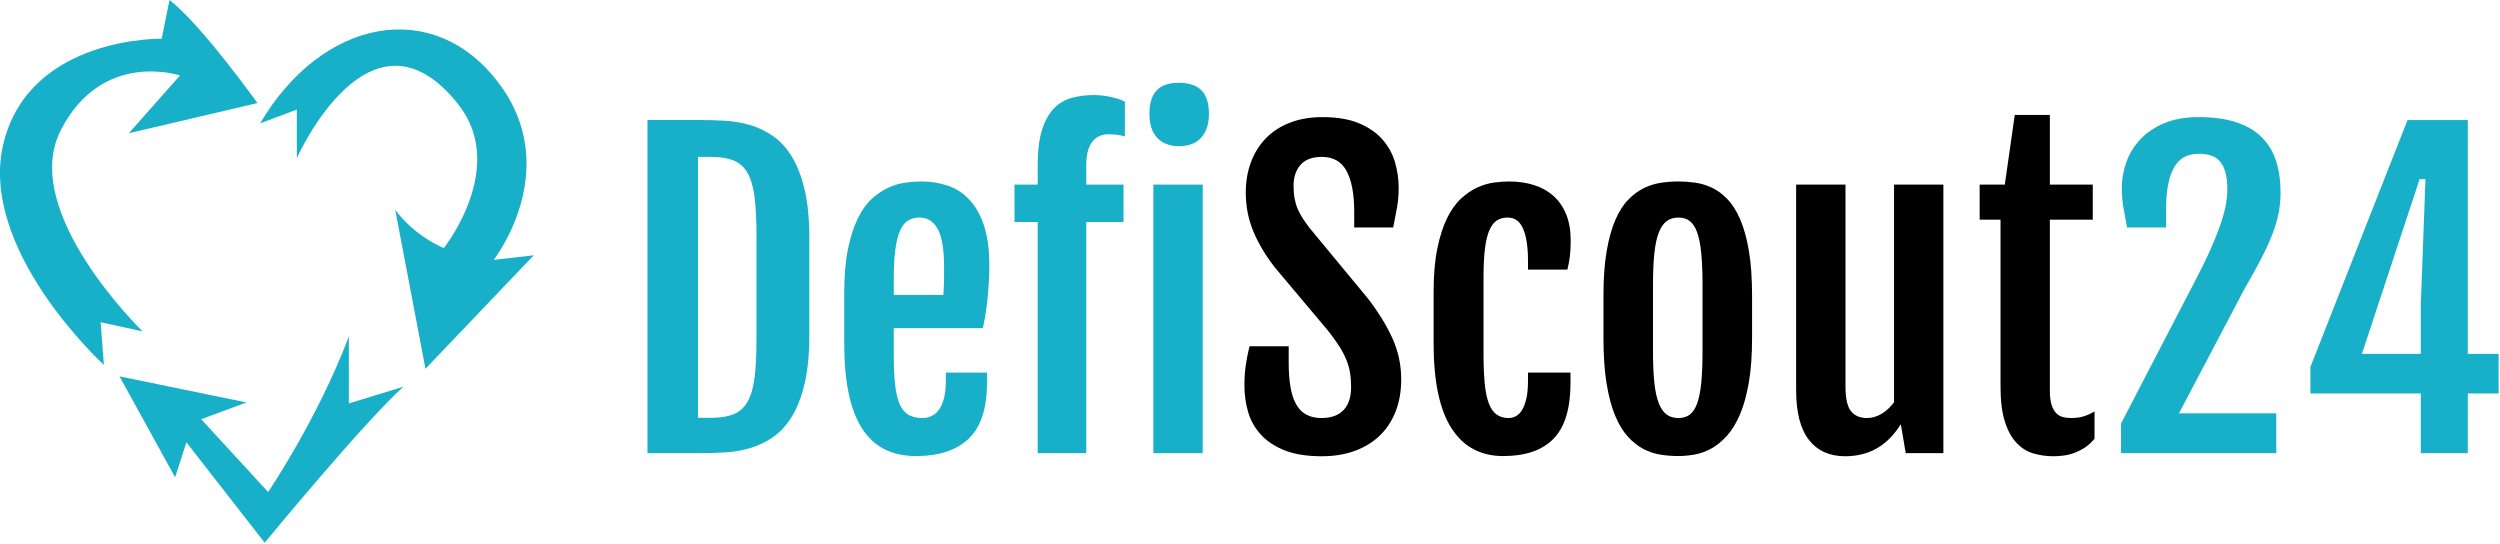 <?xml version="1.0" encoding="UTF-8" standalone="no"?><!DOCTYPE svg PUBLIC "-//W3C//DTD SVG 1.1//EN" "http://www.w3.org/Graphics/SVG/1.1/DTD/svg11.dtd"><svg width="100%" height="100%" viewBox="0 0 952 207" version="1.1" xmlns="http://www.w3.org/2000/svg" xmlns:xlink="http://www.w3.org/1999/xlink" xml:space="preserve" xmlns:serif="http://www.serif.com/" style="fill-rule:evenodd;clip-rule:evenodd;stroke-linejoin:round;stroke-miterlimit:2;"><g id="Ebene-1" serif:id="Ebene 1"><path d="M39.563,138.944l-1.249,-16.244l15.993,3.499c0,-0 -46.981,-45.482 -31.237,-76.469c15.743,-30.987 45.481,-20.992 45.481,-20.992l-19.492,21.992l48.98,-11.496c0,-0 -21.491,-29.988 -33.486,-39.234l-2.999,14.744c0,-0 -49.73,-0.999 -60.078,39.234c-10.459,40.668 38.087,84.966 38.087,84.966" style="fill:#17b0c8;fill-rule:nonzero;"/><path d="M99.039,46.981l13.994,-5.248l0,18.493c0,-0 27.924,-62.872 61.476,-20.492c18.992,23.99 -5.498,54.728 -5.498,54.728c0,-0 -10.496,-3.999 -18.493,-14.494l11.496,60.475l41.233,-43.232l-15.244,1.749c0,-0 26.739,-34.236 1.999,-67.223c-24.74,-32.986 -67.223,-24.99 -90.963,15.244" style="fill:#17b0c8;fill-rule:nonzero;"/><path d="M153.642,147.253l-20.804,6.372l0,-25.489c-11.808,31.3 -30.738,59.226 -30.738,59.226l-25.489,-27.739l17.243,-6.372l-48.356,-9.934l21.179,38.422l4.311,-13.307l29.8,38.234c0,0 38.422,-46.668 52.854,-59.413" style="fill:#17b0c8;fill-rule:nonzero;"/><path d="M270.692,159.111c3.466,0 6.324,-0.446 8.578,-1.337c2.251,-0.891 4.034,-2.462 5.347,-4.716c1.311,-2.251 2.215,-5.321 2.71,-9.209c0.495,-3.885 0.743,-8.8 0.743,-14.741l-0,-39.361c-0,-5.941 -0.248,-10.854 -0.743,-14.742c-0.495,-3.885 -1.399,-6.955 -2.71,-9.209c-1.313,-2.251 -3.096,-3.824 -5.347,-4.715c-2.254,-0.891 -5.112,-1.337 -8.578,-1.337l-4.901,0l-0,99.367l4.901,0Zm-24.137,-113.403l19.978,0c3.02,0 6.149,0.088 9.394,0.261c3.241,0.173 6.41,0.705 9.506,1.596c3.092,0.891 6.017,2.266 8.763,4.121c2.749,1.858 5.162,4.455 7.241,7.799c2.08,3.34 3.723,7.55 4.938,12.625c1.211,5.075 1.819,11.275 1.819,18.602l-0,36.835c-0,7.328 -0.608,13.543 -1.819,18.642c-1.215,5.1 -2.858,9.308 -4.938,12.625c-2.079,3.317 -4.492,5.901 -7.241,7.76c-2.746,1.855 -5.671,3.231 -8.763,4.122c-3.096,0.891 -6.265,1.423 -9.506,1.594c-3.245,0.175 -6.374,0.261 -9.394,0.261l-19.978,0l-0,-126.843Z" style="fill:#17b0c8;fill-rule:nonzero;"/><path d="M359.214,112.323c0.05,-0.545 0.099,-1.274 0.149,-2.19c0.049,-0.916 0.085,-1.87 0.112,-2.86c0.023,-0.99 0.036,-1.969 0.036,-2.933l0,-2.488c0,-6.733 -0.792,-11.585 -2.376,-14.556c-1.585,-2.971 -3.938,-4.456 -7.057,-4.456c-1.634,0 -3.07,0.385 -4.307,1.152c-1.238,0.767 -2.251,2.055 -3.044,3.862c-0.792,1.807 -1.386,4.195 -1.782,7.165c-0.396,2.971 -0.594,6.659 -0.594,11.066l0,6.238l18.863,0Zm-10.397,61.344c-4.406,0 -8.308,-0.819 -11.697,-2.453c-3.393,-1.633 -6.252,-4.182 -8.579,-7.647c-2.327,-3.466 -4.083,-7.912 -5.271,-13.331c-1.188,-5.423 -1.782,-11.945 -1.782,-19.57l0,-19.308c0,-6.486 0.482,-12.043 1.449,-16.672c0.964,-4.629 2.228,-8.515 3.786,-11.661c1.561,-3.142 3.366,-5.631 5.423,-7.463c2.053,-1.832 4.168,-3.231 6.347,-4.195c2.178,-0.967 4.347,-1.584 6.499,-1.858c2.155,-0.271 4.145,-0.408 5.977,-0.408c3.367,0 6.611,0.509 9.73,1.524c3.119,1.015 5.865,2.746 8.242,5.198c2.376,2.449 4.271,5.73 5.684,9.839c1.409,4.109 2.115,9.234 2.115,15.373c0,2.079 -0.062,4.183 -0.185,6.312c-0.125,2.129 -0.287,4.222 -0.485,6.275c-0.198,2.056 -0.458,4.05 -0.779,5.981c-0.323,1.93 -0.656,3.713 -1.003,5.347l-33.937,0l0,10.396c0,4.456 0.172,8.206 0.518,11.249c0.347,3.046 0.931,5.496 1.746,7.354c0.819,1.855 1.931,3.192 3.344,4.01c1.409,0.815 3.178,1.225 5.307,1.225c1.139,0 2.254,-0.235 3.344,-0.707c1.089,-0.468 2.043,-1.247 2.858,-2.337c0.819,-1.089 1.472,-2.538 1.967,-4.346c0.495,-1.806 0.743,-4.047 0.743,-6.721l0,-3.191l15.671,0l0,3.934c0,9.704 -2.317,16.774 -6.944,21.203c-4.631,4.433 -11.325,6.648 -20.088,6.648" style="fill:#17b0c8;fill-rule:nonzero;"/><path d="M439.195,70.29l18.79,-0.001l0,102.263l-18.79,-0.001l0,-102.262Zm9.73,-14.63c-3.466,0 -6.202,-1.038 -8.205,-3.119c-2.007,-2.079 -3.011,-5.124 -3.011,-9.134c0,-2.228 0.261,-4.096 0.783,-5.606c0.518,-1.51 1.261,-2.722 2.228,-3.641c0.963,-0.914 2.138,-1.583 3.525,-2.003c1.386,-0.421 2.97,-0.632 4.753,-0.632c3.713,0 6.535,0.94 8.466,2.822c1.931,1.882 2.898,4.901 2.898,9.06c0,3.862 -0.981,6.87 -2.935,9.022c-1.957,2.156 -4.789,3.231 -8.502,3.231m-53.767,28.889l-8.839,0l0,-14.259l8.839,0l0,-7.352c0,-5.544 0.558,-10.063 1.67,-13.552c1.116,-3.491 2.637,-6.214 4.568,-8.169c1.931,-1.956 4.195,-3.281 6.796,-3.974c2.598,-0.693 5.406,-1.039 8.426,-1.039c0.842,-0 1.783,0.049 2.823,0.148c1.039,0.099 2.079,0.261 3.119,0.483c1.039,0.224 2.066,0.482 3.082,0.78c1.014,0.296 1.918,0.668 2.71,1.114l0,13.218c-1.881,-0.543 -3.961,-0.816 -6.238,-0.816c-1.139,-0 -2.215,0.198 -3.228,0.594c-1.017,0.396 -1.921,1.053 -2.713,1.969c-0.792,0.915 -1.409,2.129 -1.855,3.636c-0.446,1.512 -0.67,3.38 -0.67,5.608l0,7.353l14.186,-0l0,14.258l-14.186,0.001l0,88.003l-18.49,-0l0,-88.004Z" style="fill:#17b0c8;fill-rule:nonzero;"/><path d="M473.878,146.856c0,-2.723 0.158,-5.235 0.482,-7.539c0.32,-2.3 0.805,-4.789 1.449,-7.462l14.925,0l0,6.165c0,3.416 0.212,6.436 0.634,9.06c0.419,2.624 1.112,4.839 2.079,6.645c0.964,1.808 2.251,3.171 3.862,4.086c1.608,0.917 3.575,1.373 5.902,1.373c3.663,0 6.462,-1.004 8.393,-3.007c1.931,-2.007 2.895,-4.938 2.895,-8.8c0,-1.98 -0.136,-3.799 -0.406,-5.459c-0.274,-1.657 -0.743,-3.304 -1.413,-4.937c-0.667,-1.634 -1.571,-3.354 -2.71,-5.163c-1.138,-1.805 -2.601,-3.825 -4.383,-6.053l-20.051,-23.839c-3.565,-4.555 -6.311,-9.146 -8.242,-13.775c-1.931,-4.629 -2.898,-9.568 -2.898,-14.816c0,-4.209 0.657,-8.07 1.971,-11.586c1.31,-3.515 3.205,-6.546 5.68,-9.096c2.476,-2.55 5.532,-4.532 9.172,-5.941c3.638,-1.413 7.76,-2.118 12.365,-2.118c5.594,0 10.258,0.793 13.998,2.377c3.736,1.584 6.72,3.664 8.948,6.238c2.227,2.575 3.799,5.458 4.716,8.653c0.914,3.191 1.373,6.398 1.373,9.616c0,2.723 -0.211,5.236 -0.63,7.537c-0.423,2.304 -0.905,4.84 -1.449,7.613l-14.853,0l0,-6.016c0,-6.733 -0.964,-11.893 -2.895,-15.483c-1.93,-3.589 -5.076,-5.385 -9.433,-5.385c-3.614,0 -6.311,1.002 -8.093,3.009c-1.782,2.003 -2.673,4.69 -2.673,8.057c0,1.782 0.135,3.391 0.409,4.827c0.27,1.436 0.667,2.761 1.188,3.972c0.518,1.215 1.149,2.39 1.891,3.528c0.743,1.139 1.585,2.327 2.525,3.565l22.355,27.032c4.06,5.298 7.179,10.387 9.358,15.262c2.178,4.879 3.267,10.038 3.267,15.484c0,4.505 -0.706,8.565 -2.115,12.179c-1.413,3.614 -3.43,6.684 -6.054,9.209c-2.624,2.525 -5.792,4.469 -9.506,5.828c-3.713,1.364 -7.898,2.044 -12.552,2.044c-5.743,0 -10.506,-0.766 -14.295,-2.301c-3.786,-1.535 -6.809,-3.565 -9.06,-6.09c-2.254,-2.525 -3.839,-5.396 -4.753,-8.614c-0.917,-3.218 -1.373,-6.512 -1.373,-9.879" style="fill-rule:nonzero;"/><path d="M572.425,173.667c-8.615,0 -15.186,-3.542 -19.715,-10.621c-4.531,-7.08 -6.796,-17.873 -6.796,-32.38l-0,-19.308c-0,-6.486 0.469,-12.043 1.41,-16.672c0.94,-4.629 2.191,-8.515 3.753,-11.661c1.557,-3.142 3.34,-5.631 5.347,-7.462c2.003,-1.832 4.069,-3.232 6.198,-4.196c2.129,-0.967 4.235,-1.584 6.314,-1.858c2.08,-0.27 3.984,-0.407 5.717,-0.407c3.466,0 6.634,0.458 9.506,1.374c2.871,0.916 5.347,2.301 7.426,4.159c2.08,1.855 3.69,4.195 4.829,7.017c1.139,2.822 1.706,6.139 1.706,9.952c-0,2.376 -0.109,4.419 -0.333,6.126c-0.221,1.709 -0.531,3.355 -0.927,4.939l-15.002,-0l-0,-3.416c-0,-5.149 -0.607,-9.171 -1.818,-12.069c-1.215,-2.895 -3.209,-4.344 -5.981,-4.344c-1.535,-0 -2.872,0.36 -4.01,1.076c-1.139,0.72 -2.093,1.945 -2.859,3.677c-0.769,1.733 -1.337,4.06 -1.706,6.981c-0.373,2.921 -0.558,6.585 -0.558,10.991l-0,29.039c-0,4.456 0.148,8.242 0.446,11.361c0.297,3.119 0.815,5.657 1.557,7.611c0.743,1.957 1.733,3.38 2.971,4.271c1.238,0.891 2.772,1.337 4.604,1.337c0.941,0 1.859,-0.234 2.75,-0.706c0.891,-0.469 1.67,-1.248 2.34,-2.337c0.667,-1.09 1.211,-2.538 1.634,-4.347c0.419,-1.806 0.63,-4.047 0.63,-6.72l-0,-3.192l16.19,0l-0,3.934c-0,9.704 -2.142,16.774 -6.423,21.204c-4.285,4.432 -10.684,6.647 -19.2,6.647" style="fill-rule:nonzero;"/><path d="M639.19,159.184c1.683,-0 3.106,-0.432 4.271,-1.3c1.162,-0.865 2.102,-2.288 2.822,-4.268c0.716,-1.981 1.234,-4.591 1.558,-7.836c0.32,-3.241 0.482,-7.265 0.482,-12.067l-0,-25.177c-0,-4.802 -0.162,-8.837 -0.482,-12.105c-0.324,-3.268 -0.842,-5.903 -1.558,-7.91c-0.72,-2.004 -1.66,-3.452 -2.822,-4.344c-1.165,-0.891 -2.588,-1.336 -4.271,-1.336c-1.782,-0 -3.281,0.445 -4.492,1.336c-1.215,0.892 -2.218,2.34 -3.01,4.344c-0.792,2.007 -1.36,4.642 -1.707,7.91c-0.346,3.268 -0.521,7.303 -0.521,12.105l-0,25.177c-0,4.802 0.175,8.826 0.521,12.067c0.347,3.245 0.915,5.855 1.707,7.836c0.792,1.98 1.795,3.403 3.01,4.268c1.211,0.868 2.71,1.3 4.492,1.3m-0.149,14.483c-2.178,-0 -4.396,-0.175 -6.647,-0.521c-2.254,-0.347 -4.433,-1.063 -6.535,-2.152c-2.106,-1.09 -4.083,-2.651 -5.941,-4.681c-1.855,-2.03 -3.479,-4.703 -4.866,-8.02c-1.386,-3.317 -2.475,-7.4 -3.267,-12.252c-0.792,-4.852 -1.188,-10.645 -1.188,-17.378l-0,-16.043c-0,-6.634 0.409,-12.314 1.228,-17.042c0.815,-4.728 1.93,-8.702 3.34,-11.921c1.412,-3.218 3.056,-5.779 4.937,-7.685c1.882,-1.906 3.875,-3.367 5.981,-4.383c2.103,-1.014 4.268,-1.682 6.496,-2.004c2.228,-0.322 4.406,-0.483 6.535,-0.483c2.03,-0 4.136,0.148 6.314,0.445c2.179,0.297 4.307,0.929 6.387,1.893c2.079,0.967 4.046,2.403 5.905,4.308c1.855,1.907 3.488,4.469 4.901,7.687c1.409,3.218 2.525,7.217 3.34,11.994c0.819,4.778 1.225,10.508 1.225,17.191l-0,16.043c-0,6.634 -0.419,12.351 -1.261,17.153c-0.842,4.803 -1.98,8.863 -3.416,12.18c-1.436,3.317 -3.096,6.004 -4.977,8.057c-1.882,2.056 -3.862,3.653 -5.942,4.792c-2.079,1.139 -4.195,1.891 -6.347,2.264c-2.155,0.37 -4.221,0.558 -6.202,0.558" style="fill-rule:nonzero;"/><path d="M683.969,70.29l18.79,-0l0,76.863c0,4.506 0.694,7.638 2.08,9.394c1.386,1.759 3.416,2.637 6.089,2.637c1.882,-0 3.714,-0.518 5.496,-1.558c1.782,-1.04 3.39,-2.525 4.826,-4.456l0,-82.88l18.79,-0l0,102.262l-14.335,-0l-1.855,-10.916l-0.075,-0c-1.486,2.327 -3.057,4.268 -4.714,5.829c-1.66,1.558 -3.393,2.799 -5.198,3.714c-1.809,0.917 -3.654,1.571 -5.535,1.967c-1.882,0.396 -3.763,0.594 -5.644,0.594c-5.991,-0 -10.609,-2.08 -13.85,-6.238c-3.244,-4.159 -4.865,-10.447 -4.865,-18.863l0,-78.349Z" style="fill-rule:nonzero;"/><path d="M761.798,83.657l-7.945,0l0,-13.368l9.579,0l3.789,-26.512l13.367,0l0,26.512l16.339,0l0,13.368l-16.339,0l0,65.057c0,2.228 0.208,4.023 0.631,5.383c0.419,1.363 1.003,2.426 1.746,3.192c0.743,0.769 1.607,1.277 2.598,1.525c0.99,0.247 2.029,0.37 3.119,0.37c1.831,0 3.455,-0.222 4.865,-0.667c1.412,-0.446 2.759,-1.066 4.046,-1.858l0,10.397c-1.089,1.336 -2.264,2.425 -3.525,3.267c-1.264,0.842 -2.564,1.522 -3.901,2.043c-1.337,0.518 -2.697,0.878 -4.083,1.076c-1.386,0.198 -2.749,0.297 -4.086,0.297c-2.624,0 -5.149,-0.346 -7.575,-1.039c-2.426,-0.694 -4.578,-2.017 -6.459,-3.974c-1.882,-1.954 -3.38,-4.664 -4.493,-8.13c-1.115,-3.465 -1.673,-7.971 -1.673,-13.516l0,-63.423Z" style="fill-rule:nonzero;"/><path d="M807.693,161.263l27.999,-53.916c2.575,-4.901 4.664,-9.184 6.275,-12.847c1.607,-3.664 2.871,-6.871 3.789,-9.617c0.914,-2.749 1.544,-5.137 1.891,-7.167c0.347,-2.03 0.522,-3.862 0.522,-5.496c0,-2.574 -0.238,-4.739 -0.707,-6.497c-0.472,-1.757 -1.165,-3.168 -2.079,-4.235c-0.918,-1.062 -2.056,-1.818 -3.416,-2.264c-1.363,-0.445 -2.935,-0.668 -4.717,-0.668c-4.357,0 -7.512,1.795 -9.466,5.385c-1.957,3.589 -2.934,8.75 -2.934,15.483l0,7.204l-14.853,0c-0.545,-2.773 -1.017,-5.309 -1.413,-7.613c-0.396,-2.301 -0.594,-4.814 -0.594,-7.537c0,-3.218 0.558,-6.425 1.673,-9.617c1.113,-3.195 2.859,-6.078 5.235,-8.652c2.377,-2.575 5.407,-4.654 9.097,-6.238c3.687,-1.585 8.106,-2.377 13.255,-2.377c5.545,0 10.288,0.644 14.222,1.931c3.938,1.287 7.166,3.169 9.691,5.644c2.525,2.476 4.37,5.496 5.535,9.06c1.162,3.565 1.743,7.6 1.743,12.105c0,2.575 -0.234,5.113 -0.703,7.612c-0.472,2.502 -1.251,5.175 -2.34,8.02c-1.089,2.849 -2.502,5.954 -4.235,9.321c-1.733,3.367 -3.862,7.228 -6.387,11.585l-25.025,47.529l37.056,0l0,15.15l-59.114,0l0,-11.288Z" style="fill:#17b0c8;fill-rule:nonzero;"/><path d="M921.839,134.753l-0,-18.715l1.782,-47.827l-2.228,-0l-21.982,66.542l22.428,-0Zm-42.033,4.974l36.983,-94.018l22.946,-0l-0,89.044l11.734,-0l-0,15.074l-11.734,-0l-0,22.725l-17.896,-0l-0,-22.725l-42.033,-0l-0,-10.1Z" style="fill:#17b0c8;fill-rule:nonzero;"/></g></svg>